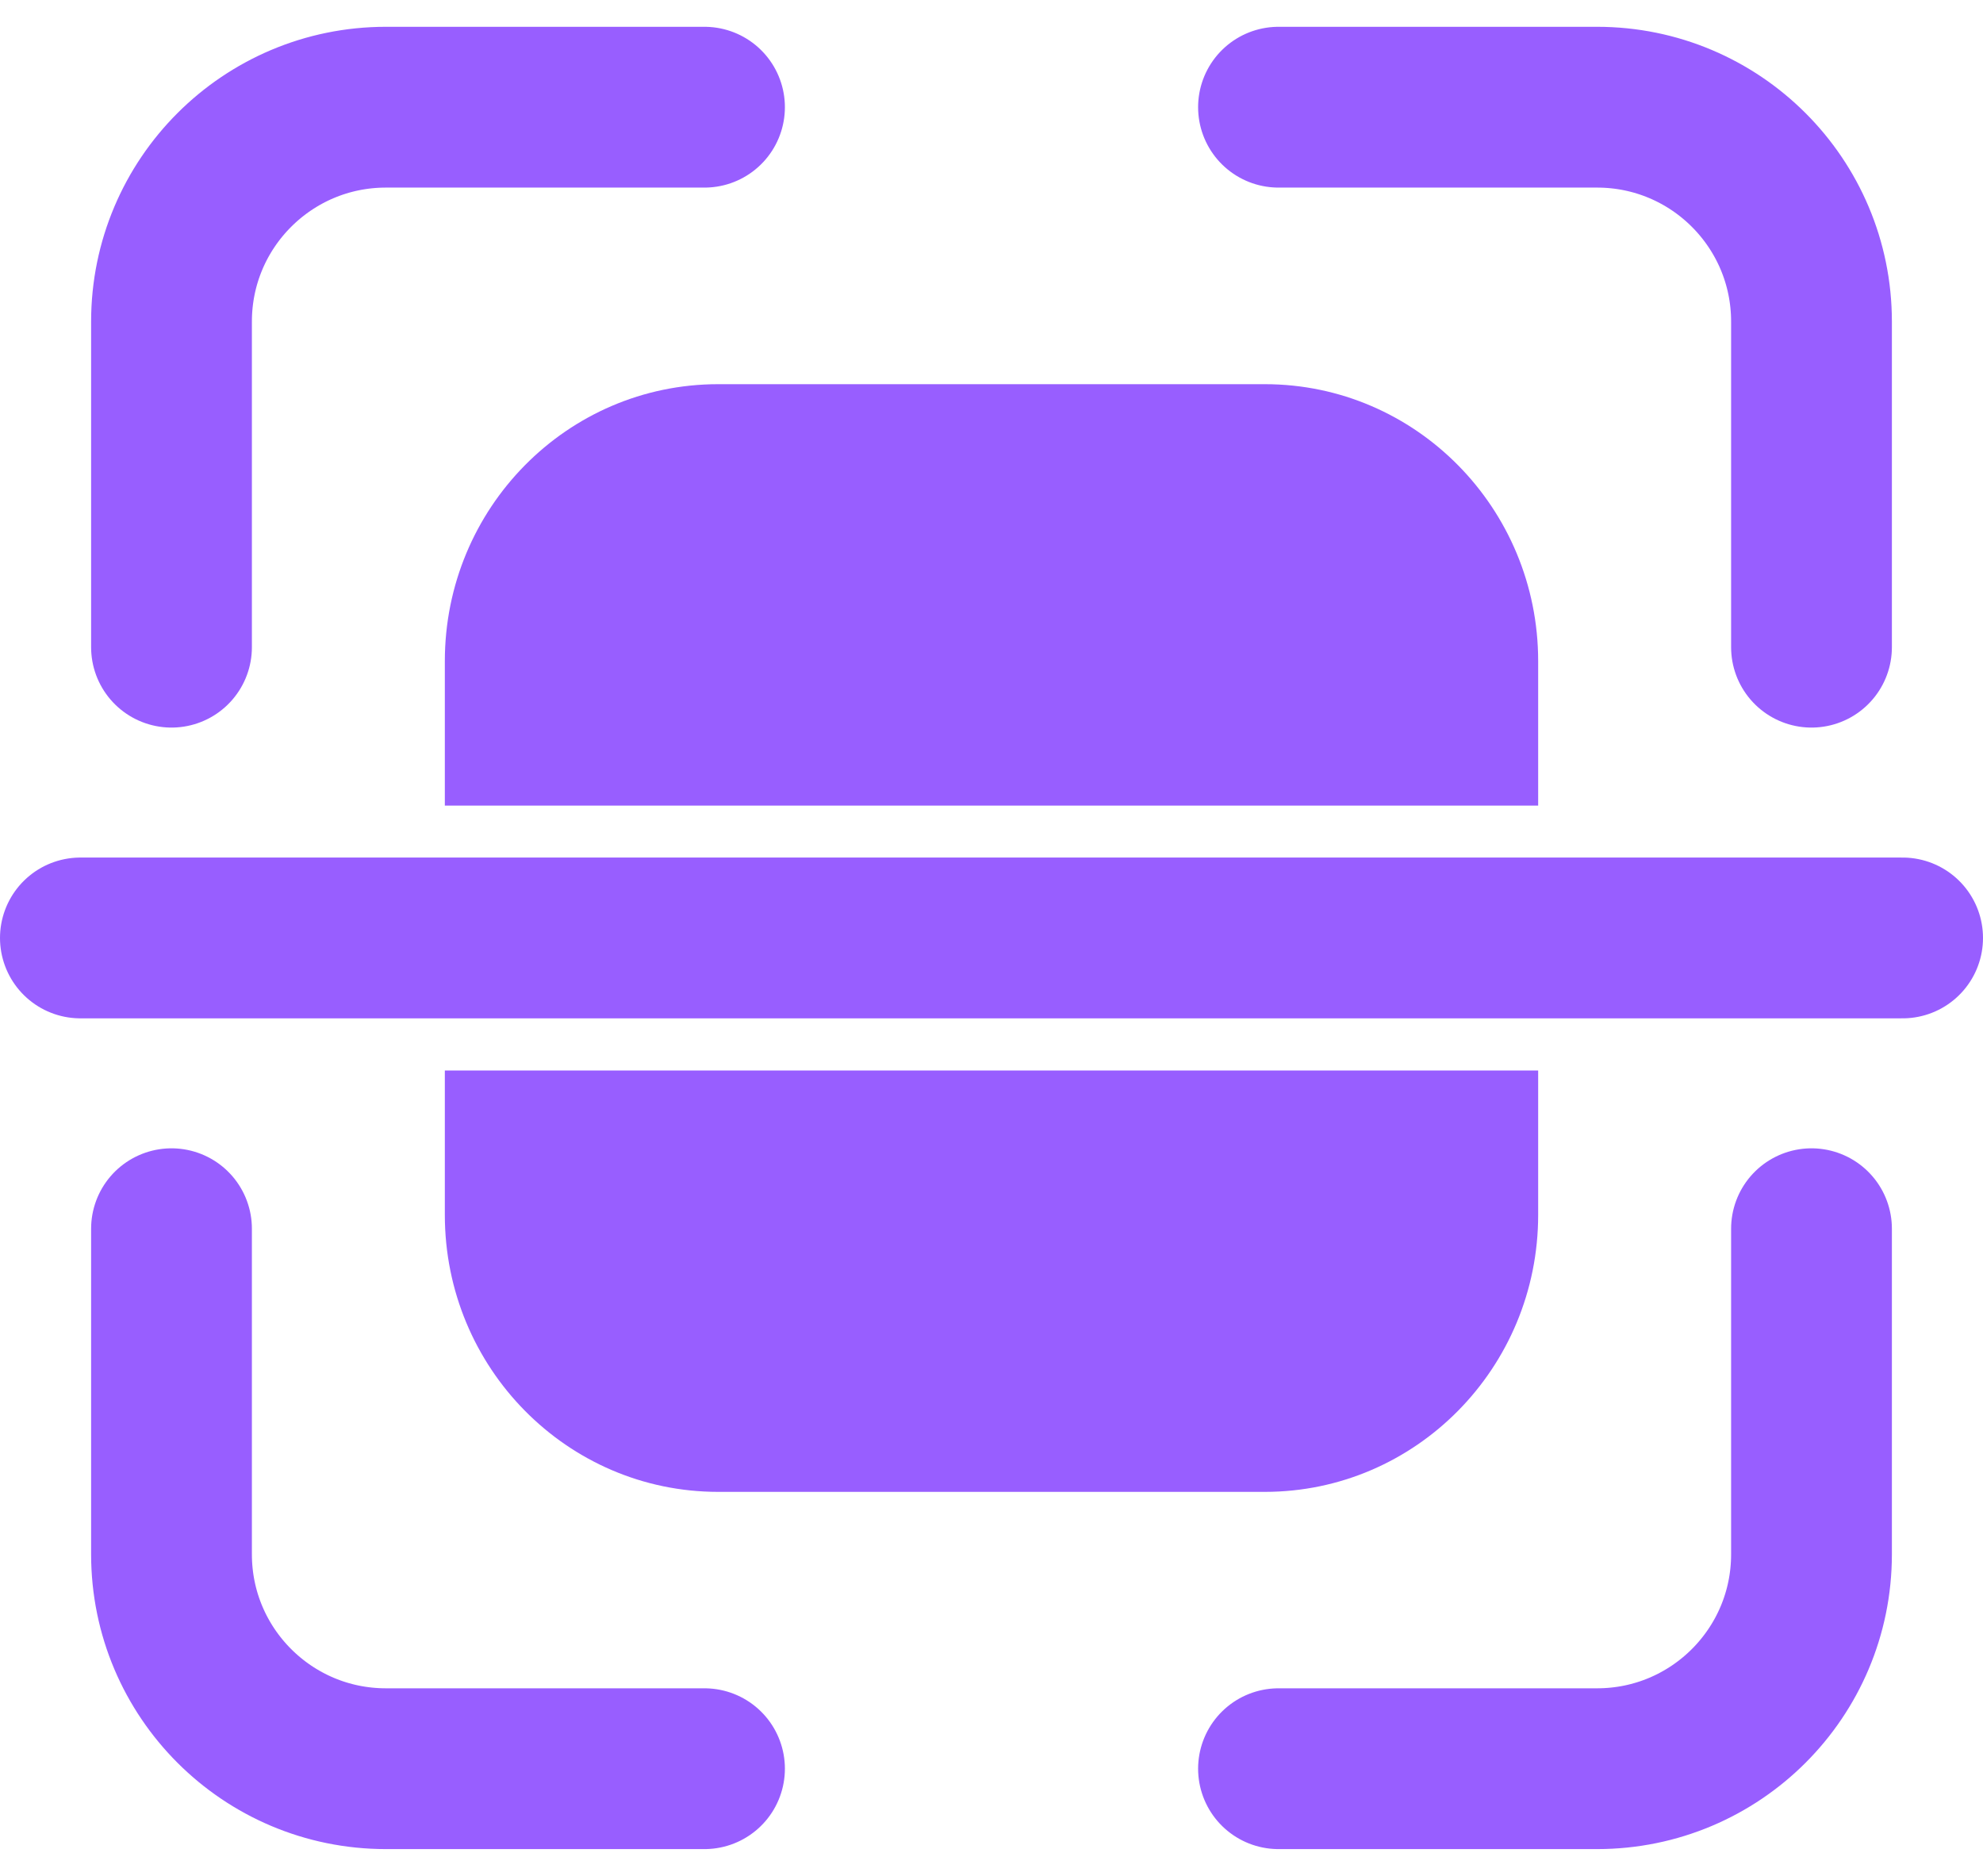 <svg width="37" height="35" viewBox="0 0 37 35" fill="none" xmlns="http://www.w3.org/2000/svg">
<path d="M33.8 12.075V6C33.8 3.791 32.01 2 29.8 2H23.855M33.8 22.925V29C33.8 31.209 32.01 33 29.8 33H23.855M13.145 33H7.2C4.991 33 3.2 31.209 3.2 29V22.925M3.2 12.075V6C3.2 3.791 4.991 2 7.2 2H13.145" stroke="#985EFF" stroke-width="3" stroke-linecap="round"/>
<path d="M35.5 17.5L1.5 17.5" stroke="#985EFF" stroke-width="3" stroke-linecap="round" stroke-linejoin="round"/>
<path fill-rule="evenodd" clip-rule="evenodd" d="M8.3 12.335C8.3 9.481 10.583 7.168 13.4 7.168H23.6C26.416 7.168 28.7 9.481 28.7 12.335V15.031L8.3 15.031V12.335ZM8.3 16.531V18.473L28.7 18.473V16.531L8.3 16.531ZM8.3 19.973L28.7 19.973V22.668C28.7 25.521 26.416 27.835 23.6 27.835H13.4C10.583 27.835 8.3 25.521 8.3 22.668V19.973Z" fill="#985EFF"/>
</svg>
